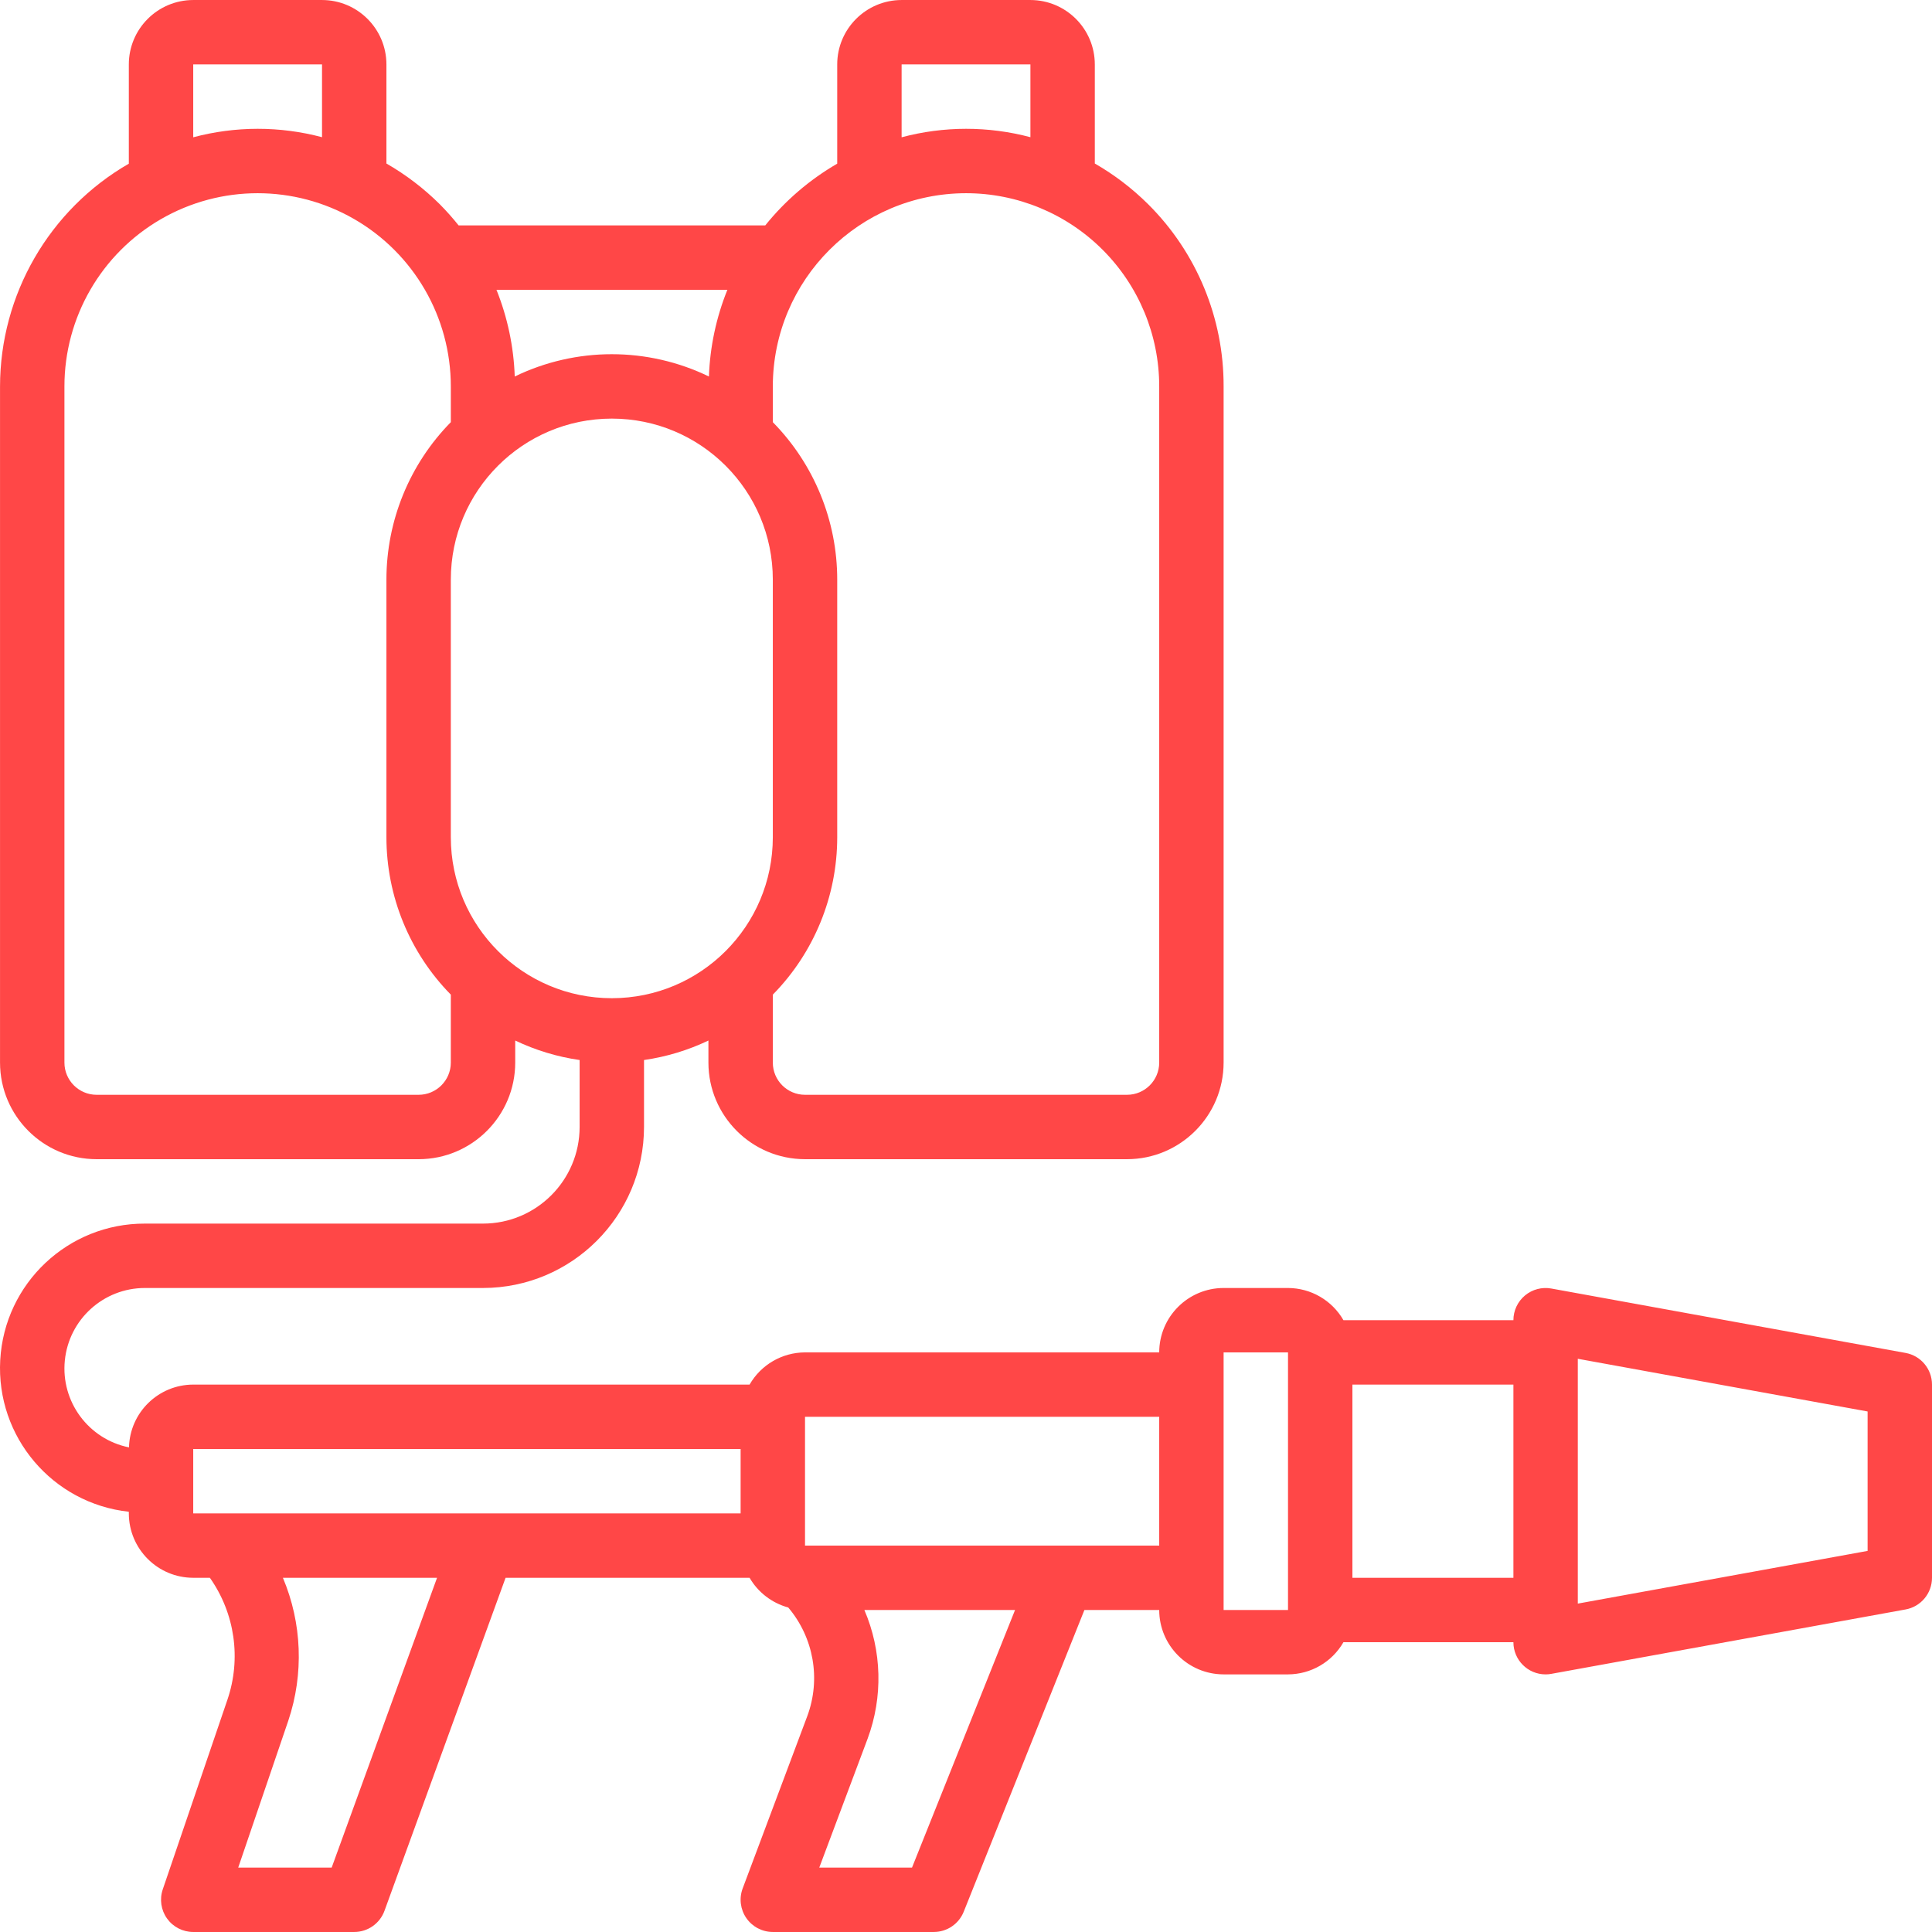 <?xml version="1.0" encoding="UTF-8"?> <svg xmlns="http://www.w3.org/2000/svg" xmlns:xlink="http://www.w3.org/1999/xlink" xmlns:svgjs="http://svgjs.com/svgjs" width="512" height="512" x="0" y="0" viewBox="0 0 512.008 512.008" style="enable-background:new 0 0 512 512" xml:space="preserve" class=""> <g> <g xmlns="http://www.w3.org/2000/svg"> <g> <path d="M505,358.546l-93.867-17.067c-2.489-0.453-5.05,0.222-6.993,1.842c-1.942,1.621-3.065,4.02-3.066,6.549h-45.041 c-3.024-5.262-8.623-8.514-14.692-8.533h-17.067c-9.421,0.011-17.056,7.645-17.067,17.067h-93.867 c-6.069,0.02-11.668,3.272-14.692,8.533H51.208c-9.245,0.019-16.794,7.397-17.023,16.64 c-10.743-2.169-18.094-12.126-17.004-23.031c1.09-10.905,10.267-19.21,21.227-19.209h89.6 c23.553-0.028,42.639-19.114,42.667-42.667v-17.748c5.917-0.849,11.671-2.591,17.067-5.165v5.846 c0.015,14.132,11.468,25.585,25.6,25.6h85.333c14.132-0.015,25.585-11.468,25.6-25.6v-179.2 c0.048-18.115-7.15-35.498-19.992-48.275c-4.225-4.198-8.979-7.827-14.142-10.795V17.071c-0.011-9.421-7.646-17.056-17.067-17.067 h-34.133c-9.421,0.011-17.056,7.645-17.067,17.067v26.304c-7.309,4.235-13.775,9.783-19.072,16.363H121.54 c-1.561-1.958-3.226-3.83-4.99-5.608c-4.225-4.198-8.979-7.827-14.142-10.795V17.071c-0.011-9.421-7.646-17.056-17.067-17.067 H51.208c-9.421,0.011-17.056,7.645-17.067,17.067v26.304C13.045,55.55,0.037,78.046,0.008,102.404v179.2 c0.015,14.132,11.468,25.585,25.6,25.6h85.333c14.132-0.015,25.585-11.468,25.6-25.6v-5.846c5.395,2.574,11.15,4.315,17.067,5.165 v17.748c-0.015,14.132-11.468,25.585-25.6,25.6h-89.6C18.045,324.212,1.196,340.1,0.061,360.432s13.838,37.997,34.081,40.208 v0.431c0.011,9.421,7.645,17.056,17.067,17.067h4.412c6.639,9.411,8.365,21.434,4.642,32.333l-17.13,50.25 c-0.888,2.605-0.464,5.479,1.138,7.717s4.185,3.566,6.937,3.566h42.667c3.589,0,6.794-2.244,8.021-5.617l32.091-88.25h64.663 c2.249,3.868,5.93,6.696,10.247,7.872c6.759,7.976,8.69,18.978,5.049,28.778l-17.129,45.683c-0.981,2.621-0.616,5.557,0.979,7.857 c1.594,2.301,4.214,3.674,7.013,3.676h42.667c3.49-0.002,6.628-2.127,7.925-5.367l31.986-79.967h19.822 c0.011,9.421,7.646,17.056,17.067,17.067h17.067c6.069-0.02,11.668-3.272,14.692-8.533h45.041 c0.002,4.712,3.821,8.531,8.533,8.533c0.512,0.003,1.022-0.045,1.525-0.142L505,426.529c4.058-0.734,7.009-4.268,7.008-8.392 v-51.2C512.009,362.813,509.058,359.279,505,358.546z M238.941,17.071h34.133v19.289c-11.185-2.971-22.953-2.962-34.133,0.025 V17.071z M204.808,102.404c0.031-28.264,22.936-51.169,51.2-51.2c13.58-0.004,26.606,5.389,36.208,14.992 s14.996,22.628,14.992,36.208v179.2c-0.005,4.711-3.822,8.529-8.533,8.533h-85.333c-4.711-0.005-8.529-3.822-8.533-8.533v-18.01 c10.94-11.132,17.07-26.116,17.067-41.723v-68.267c0.003-15.608-6.126-30.592-17.067-41.724V102.404z M192.767,76.804 c-2.956,7.316-4.611,15.092-4.893,22.977c-16.249-7.88-35.212-7.881-51.461-0.003c-0.27-7.881-1.908-15.655-4.841-22.974H192.767z M51.208,17.071h34.133v19.289c-11.185-2.971-22.953-2.962-34.133,0.025V17.071z M119.475,281.604 c-0.005,4.711-3.822,8.529-8.533,8.533H25.608c-4.711-0.005-8.529-3.822-8.533-8.533v-179.2c0-18.292,9.759-35.195,25.6-44.341 c15.841-9.146,35.359-9.146,51.2,0c15.841,9.146,25.6,26.049,25.6,44.341v9.477c-10.94,11.132-17.069,26.116-17.067,41.724v68.267 c-0.003,15.608,6.126,30.592,17.067,41.723V281.604z M119.475,221.871v-68.267c0-23.564,19.103-42.667,42.667-42.667 s42.667,19.102,42.667,42.667v68.267c0,23.564-19.102,42.667-42.667,42.667S119.475,245.435,119.475,221.871z M87.899,494.937 H63.133l13.279-38.958c4.141-12.369,3.63-25.823-1.437-37.842h40.849L87.899,494.937z M196.274,401.071H51.208v-17.067h145.067 V401.071z M241.696,494.937H217.12l12.809-34.15c4.103-11.061,3.796-23.276-0.857-34.116h39.931L241.696,494.937z M307.208,409.604h-25.741h-68.126v-34.133h93.867V409.604z M341.341,426.671h-17.067v-68.267h17.067V426.671z M401.075,418.137 h-42.667v-51.2h42.667V418.137z M494.941,411.012l-76.8,13.967v-64.883l76.8,13.967V411.012z" fill="#ff4747" data-original="#000000" style="" class=""></path> </g> </g> <g xmlns="http://www.w3.org/2000/svg"> </g> <g xmlns="http://www.w3.org/2000/svg"> </g> <g xmlns="http://www.w3.org/2000/svg"> </g> <g xmlns="http://www.w3.org/2000/svg"> </g> <g xmlns="http://www.w3.org/2000/svg"> </g> <g xmlns="http://www.w3.org/2000/svg"> </g> <g xmlns="http://www.w3.org/2000/svg"> </g> <g xmlns="http://www.w3.org/2000/svg"> </g> <g xmlns="http://www.w3.org/2000/svg"> </g> <g xmlns="http://www.w3.org/2000/svg"> </g> <g xmlns="http://www.w3.org/2000/svg"> </g> <g xmlns="http://www.w3.org/2000/svg"> </g> <g xmlns="http://www.w3.org/2000/svg"> </g> <g xmlns="http://www.w3.org/2000/svg"> </g> <g xmlns="http://www.w3.org/2000/svg"> </g> </g> </svg> 